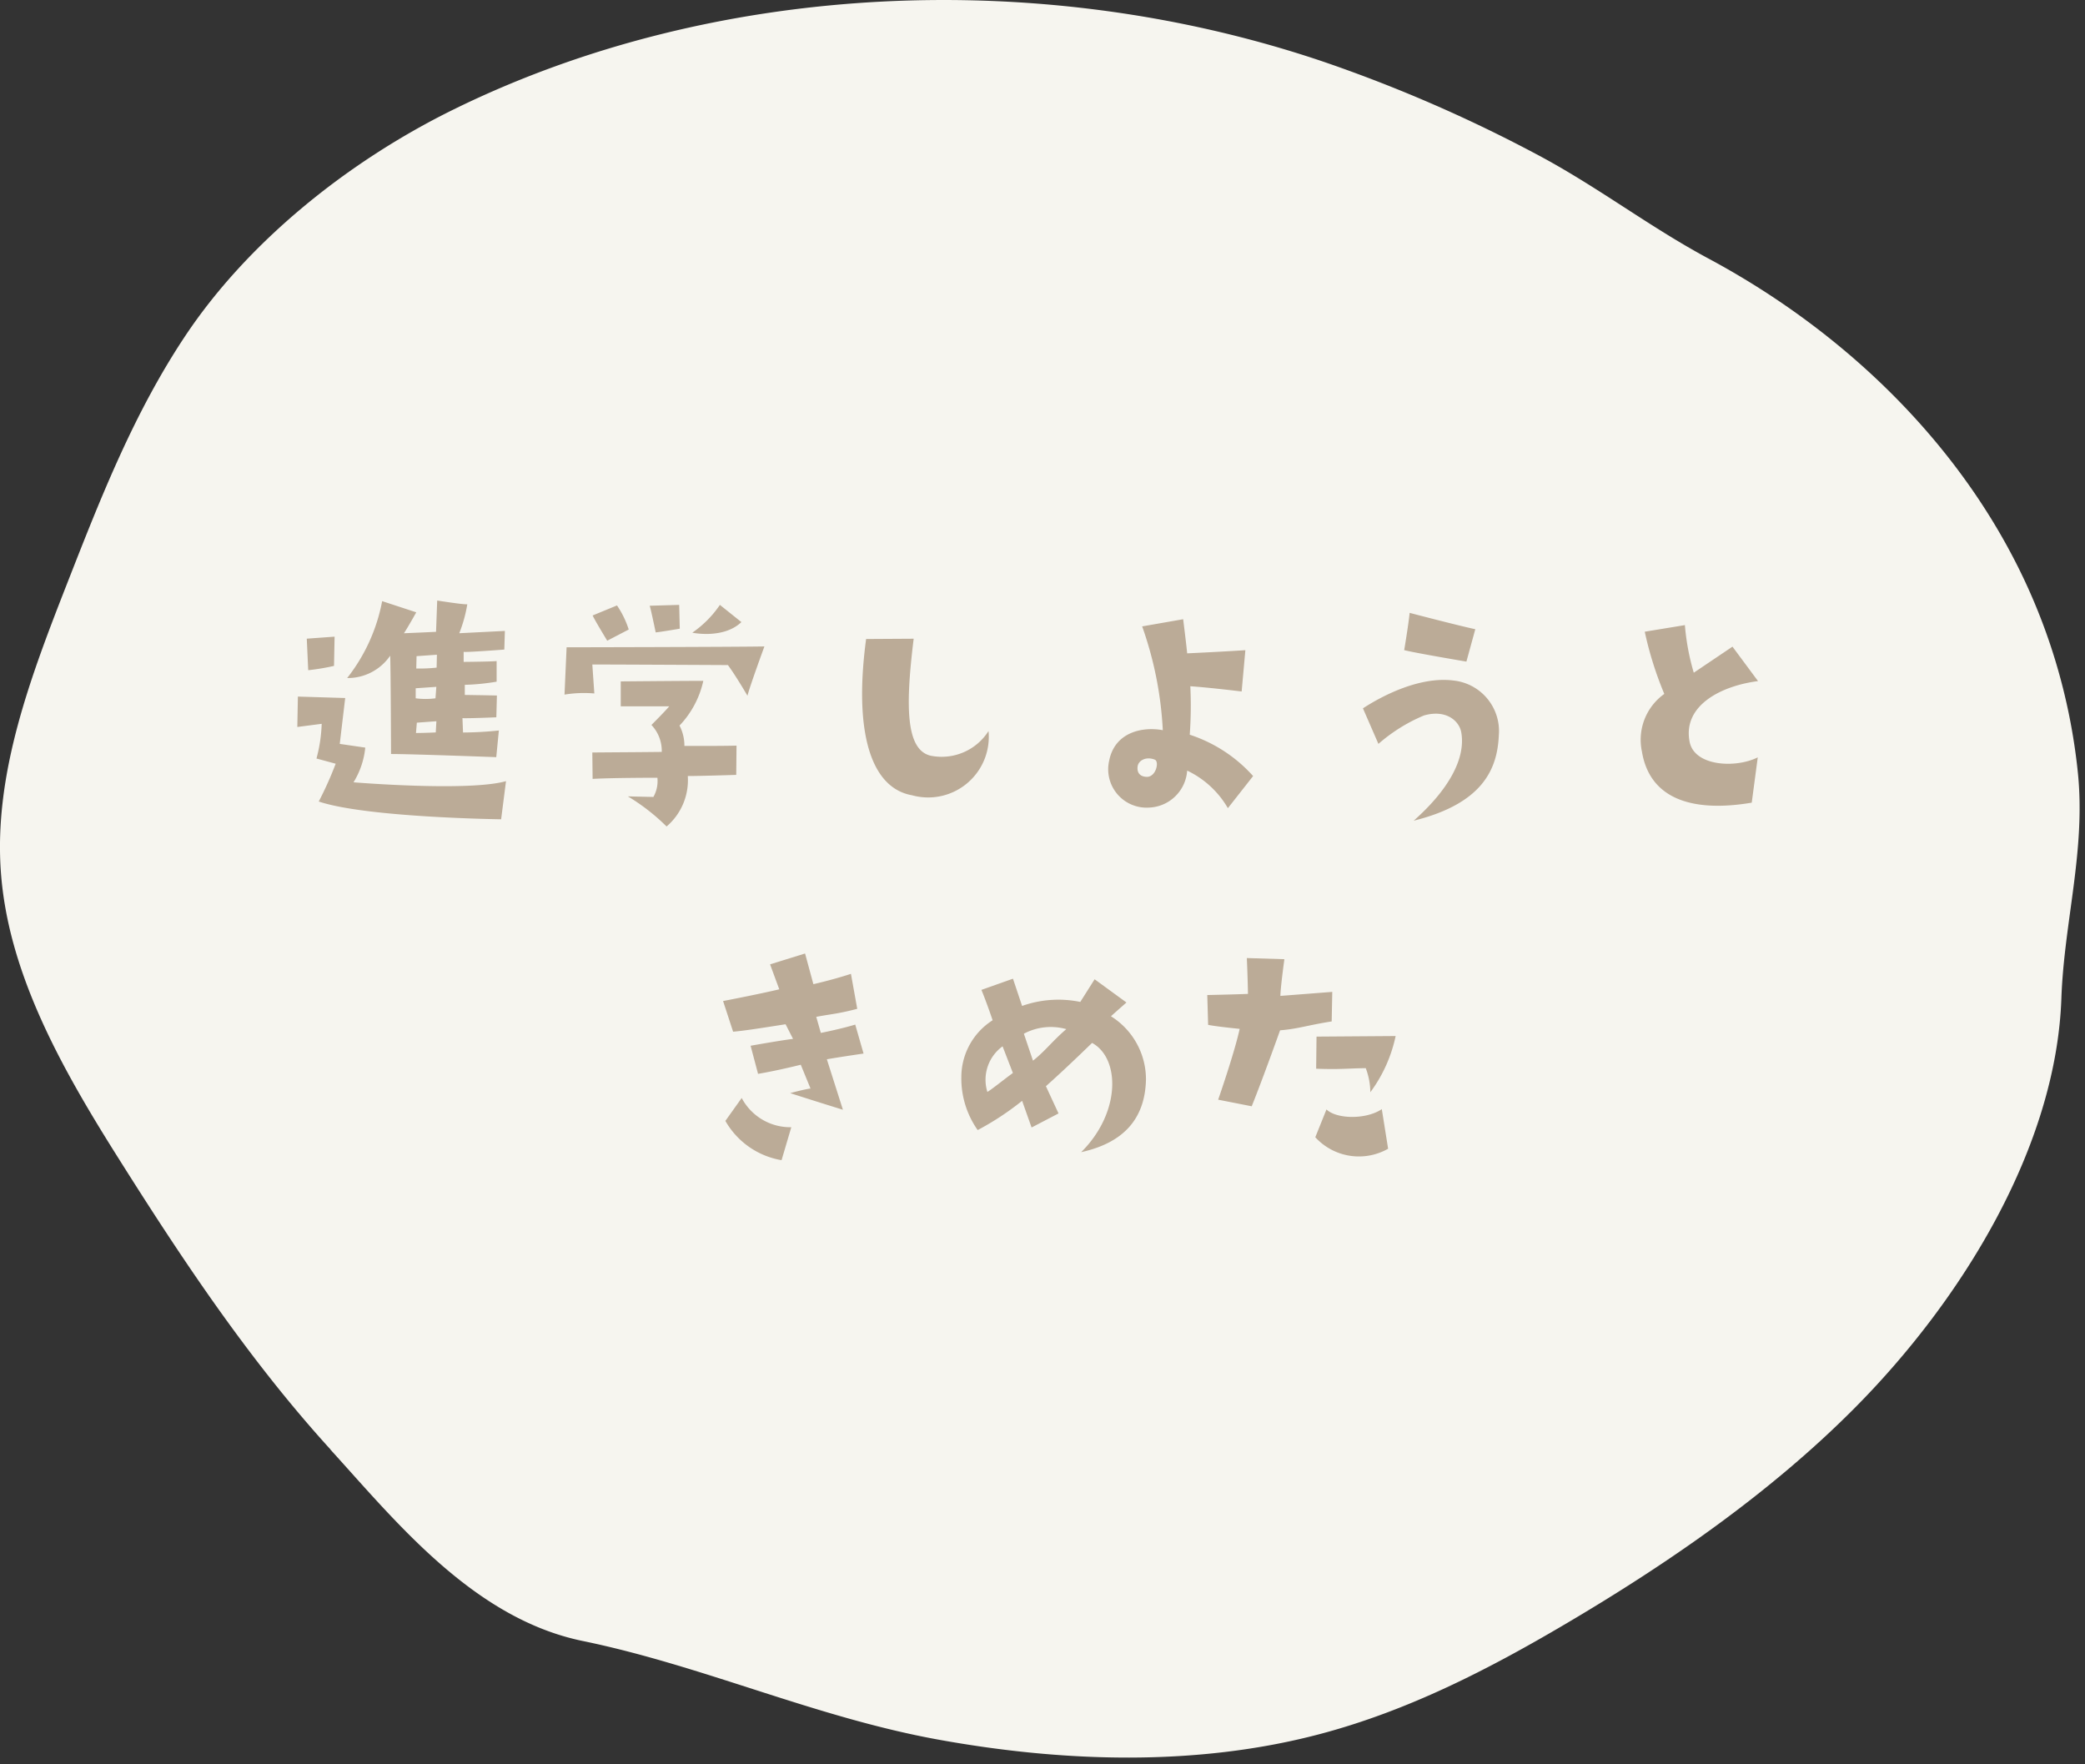 <svg xmlns="http://www.w3.org/2000/svg" xmlns:xlink="http://www.w3.org/1999/xlink" width="160" height="135.385" viewBox="0 0 160 135.385">
  <rect x="0" y="0" width="160" height="135.385" fill="#333333" stroke="none"/>
  <defs>
    <clipPath id="clip-path">
      <rect id="長方形_33" data-name="長方形 33" width="160" height="135.385" fill="#f6f5ef"/>
    </clipPath>
  </defs>
  <g id="グループ_407" data-name="グループ 407" transform="translate(739 -6306)">
    <g id="グループ_393" data-name="グループ 393" transform="translate(-739 6306)">
      <g id="グループ_42" data-name="グループ 42" clip-path="url(#clip-path)">
        <path id="パス_606" data-name="パス 606" d="M25.36,111.222c-6.349-6.976-11.525-14.806-16.431-22.6C4.646,81.813.632,74.626.069,66.932-.489,59.3,2.39,51.822,5.233,44.564c2.523-6.44,5.069-12.926,9.014-18.833,4.728-7.079,12.313-13.28,20.589-17.345C54.968-1.5,80.1-2.566,101.666,4.772A111.847,111.847,0,0,1,117.841,11.8c4.7,2.48,8.654,5.565,13.272,8.043,10.122,5.433,18.333,13.409,23.235,22.668a45.75,45.75,0,0,1,5.109,16.819c.6,5.943-1.066,11.452-1.27,17.285-.394,11.285-7.509,23.072-16.016,31.582-6.34,6.342-13.987,11.672-22.042,16.42-5.87,3.46-12.063,6.662-18.9,8.461-9.426,2.482-19.635,2.156-29.285.4-9.423-1.719-17.974-5.652-27.229-7.558-8.374-1.725-14.32-9.151-19.36-14.689" transform="translate(0 0)" fill="#f6f5ef"/>
      </g>
    </g>
    <path id="パス_792" data-name="パス 792" d="M95.7,5.844l.044-1.43-3.5.176a10.714,10.714,0,0,0,.616-2.222h-.11c-.374,0-2.2-.286-2.2-.286l-.088,2.4c-.858.044-2.464.11-2.464.11.308-.462.946-1.606.946-1.606l-2.618-.858a13.628,13.628,0,0,1-2.684,5.9,3.935,3.935,0,0,0,3.3-1.716c.044.99.066,7.546.066,7.546,1.584,0,8.074.242,8.074.242l.2-2.046a27.46,27.46,0,0,1-2.75.154l-.044-1.1c.572.022,2.6-.066,2.6-.066l.044-1.672c-.9-.022-2.464-.044-2.464-.044V8.55a17.256,17.256,0,0,0,2.442-.242V6.724c-.2.044-2.53.066-2.53.066V6.02C92.862,6.064,95.7,5.844,95.7,5.844Zm-6.8,2.97,1.584-.11-.066.88a5.758,5.758,0,0,1-1.518,0Zm1.54,3.388s-.858.044-1.518.044l.066-.792,1.5-.11Zm.066-4.972a11.758,11.758,0,0,1-1.562.066l.022-.946,1.562-.11Zm4.95,11.638.374-2.926c-2.9.814-11.7.088-11.7.088a6.244,6.244,0,0,0,.9-2.662l-1.958-.286.418-3.52-3.63-.11-.044,2.332,1.87-.242a11.5,11.5,0,0,1-.4,2.662l1.474.4a27.27,27.27,0,0,1-1.3,2.9C85.118,18.736,95.458,18.868,95.458,18.868ZM80.652,7.428a17.442,17.442,0,0,0,1.98-.33l.044-2.244-2.134.154ZM100.32,9.3a9.33,9.33,0,0,1,2.288-.088l-.154-2.222c1.914,0,10.406.044,10.406.044.616.836,1.5,2.354,1.5,2.354.154-.66,1.3-3.784,1.3-3.784-2.354.044-15.18.066-15.18.066Zm2.134,4.444.022,2.024c1.562-.088,4.972-.088,4.972-.088a2.472,2.472,0,0,1-.308,1.474l-1.958-.044a15.6,15.6,0,0,1,2.97,2.31,4.67,4.67,0,0,0,1.628-3.872c1.012,0,3.718-.088,3.718-.088l.022-2.244c-1.034.022-1.628.022-4,.022a3.357,3.357,0,0,0-.374-1.562,7.218,7.218,0,0,0,1.826-3.432c-1.562,0-6.336.044-6.336.044V10.2h3.718c-.264.33-1.364,1.43-1.364,1.43a2.883,2.883,0,0,1,.792,2.068C105.886,13.72,105.138,13.72,102.454,13.742Zm.022-10.516c.22.462,1.122,1.936,1.122,1.936l1.65-.858a7.14,7.14,0,0,0-.9-1.848Zm4.84,1.3c.44-.044,1.848-.286,1.848-.286l-.044-1.826-2.266.066C106.92,2.61,107.316,4.524,107.316,4.524Zm2.816.022s2.376.506,3.762-.814l-1.65-1.32A8.153,8.153,0,0,1,110.132,4.546Zm13.332.484c-.946,7.04.308,11.418,3.52,11.99a4.654,4.654,0,0,0,5.874-4.928,4.263,4.263,0,0,1-4.444,1.892c-1.958-.462-1.914-3.982-1.3-8.976ZM148.3,12.378a31.069,31.069,0,0,0,.044-3.718c1.386.088,3.938.4,3.938.4l.286-3.168c-2.024.132-4.466.242-4.466.242-.066-.7-.308-2.618-.308-2.618l-3.146.55a27.988,27.988,0,0,1,1.584,7.964c-1.54-.286-3.674.132-4.114,2.332a2.947,2.947,0,0,0,3.058,3.608,3.05,3.05,0,0,0,2.926-2.838,7.175,7.175,0,0,1,3.124,2.882l1.936-2.464A11.183,11.183,0,0,0,148.3,12.378Zm-3.256,3.234c-.638,0-.792-.4-.748-.77.044-.506.682-.814,1.32-.55C145.97,14.424,145.728,15.568,145.046,15.612Zm25.168-11.33c-1.254-.264-5.038-1.254-5.038-1.254-.088.9-.418,2.86-.418,2.86.858.22,4.774.88,4.774.88ZM166.276,10.9c1.694-.484,2.706.418,2.86,1.3.352,2-.968,4.4-3.652,6.776,5.412-1.342,6.424-4.07,6.534-6.556a3.9,3.9,0,0,0-3.476-4.2c-2.574-.33-5.434,1.144-6.952,2.134l1.188,2.728A12.84,12.84,0,0,1,166.276,10.9Zm25.63-2.64-1.958-2.64-2.97,2a18.059,18.059,0,0,1-.682-3.652l-3.08.506a27.109,27.109,0,0,0,1.5,4.774A4.32,4.32,0,0,0,183,13.676c.616,3.718,4,4.664,8.426,3.916l.462-3.476c-1.716.858-4.906.682-5.236-1.232C186.142,10.156,189.024,8.638,191.906,8.264ZM116.8,31.914c-1.562.374-4.312.9-4.312.9l.77,2.354c.924-.088,1.65-.2,4.026-.572l.572,1.122c-1.056.132-3.256.528-3.256.528l.572,2.156c1.562-.264,3.278-.7,3.278-.7l.748,1.826c-.418.044-1.562.352-1.562.352,2.046.66,4.048,1.276,4.048,1.276l-1.232-3.872c.99-.176,2.816-.44,2.816-.44l-.638-2.222c-1.166.352-2.64.638-2.64.638l-.352-1.232c1.144-.22,1.628-.22,3.146-.616l-.484-2.684c-1.408.462-2.882.792-2.882.792l-.638-2.354L116.094,30Zm-2.882,8.338-1.254,1.76a6.138,6.138,0,0,0,4.312,3.014l.748-2.53A4.212,4.212,0,0,1,113.916,40.252Zm28.336-6.27c.286-.264,1.188-1.056,1.188-1.056L141,31.144l-1.1,1.738a8.343,8.343,0,0,0-4.466.308l-.7-2.09-2.42.858c.44,1.078.858,2.332.858,2.332a5.172,5.172,0,0,0-2.4,4.356,6.87,6.87,0,0,0,1.254,4.07,21.617,21.617,0,0,0,3.41-2.244l.726,2.046,2.068-1.078-.968-2.09c1.056-.946,2.068-1.892,3.542-3.322,2.156,1.166,2.222,5.346-.836,8.382,3.5-.77,4.906-2.794,4.972-5.566A5.707,5.707,0,0,0,142.252,33.982ZM132.77,39.79a3.166,3.166,0,0,1,1.166-3.5l.792,2.046C134.112,38.778,133.166,39.548,132.77,39.79Zm3.5-2.4-.7-2.068a4.4,4.4,0,0,1,3.256-.352C137.742,35.9,137.214,36.644,136.268,37.392ZM152.13,34.95c-.4,1.848-1.65,5.434-1.65,5.434l2.574.506c.836-2.068,2.178-5.83,2.178-5.83,1.386-.11,2.024-.374,3.96-.682l.044-2.266-3.982.308c.022-.77.308-2.816.308-2.816l-2.882-.088c.066,1.474.088,2.75.088,2.75-1.034.044-3.124.088-3.124.088l.066,2.288C150.348,34.774,152.13,34.95,152.13,34.95ZM158,38.008c1.848.066,2.31-.022,3.806-.044a5.394,5.394,0,0,1,.352,1.848A11.071,11.071,0,0,0,164.1,35.5l-6.072.044Zm5.522,6.138-.484-3.036c-1.21.814-3.476.77-4.246.022l-.858,2.134A4.536,4.536,0,0,0,163.526,44.146Z" transform="translate(-796 6350)" fill="#bbab97"/>
  </g>
</svg>
